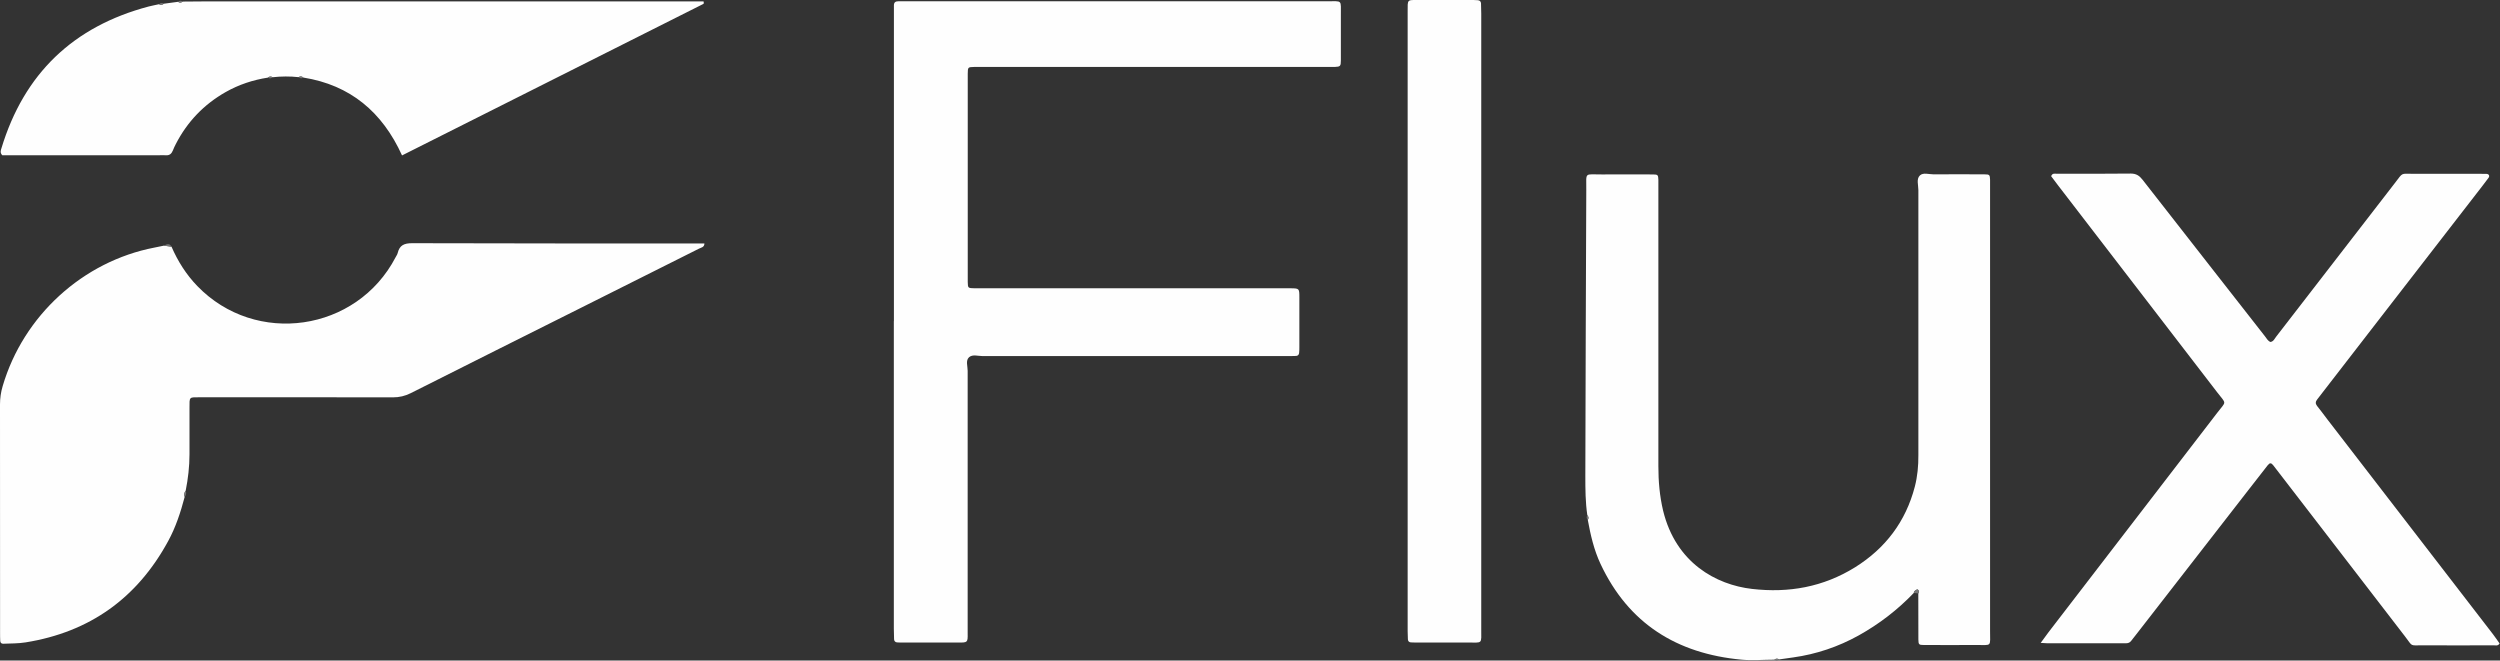 <?xml version="1.0" encoding="UTF-8"?><svg id="Layer_2" xmlns="http://www.w3.org/2000/svg" viewBox="0 0 315.58 83.38"><rect x="0" y="0" width="315.58" height="83.38" fill="#333333" stroke="none"/><defs><style>.cls-1{fill:#fefefe;}.cls-1,.cls-2{stroke-width:0px;}.cls-2{fill:#777;}</style></defs><g id="Layer_1-2"><path class="cls-1" d="m21.65,31.14c.8,1.84,1.85,3.51,3.25,4.96,7.38,7.64,20.13,5.79,25.04-3.63.09-.18.22-.34.26-.53.24-.99.82-1.24,1.84-1.24,12.03.04,24.07.03,36.1.03.25,0,.5,0,.78,0,0,.49-.41.52-.69.66-4.97,2.5-9.94,4.99-14.92,7.48-7.15,3.58-14.3,7.15-21.44,10.75-.73.37-1.46.54-2.27.54-8.1-.02-16.21-.01-24.31-.01-1.45,0-1.37-.11-1.37,1.38,0,1.94,0,3.88,0,5.82,0,1.55-.18,3.08-.48,4.59-.19.24-.22.51-.13.79-.51,1.93-1.12,3.81-2.08,5.57-3.91,7.2-9.9,11.49-18,12.79-.93.15-1.88.13-2.82.17-.23.01-.37-.13-.38-.35-.02-.35-.02-.7-.02-1.04C0,70.26,0,60.67,0,51.07c0-.8.11-1.57.34-2.34,2.61-8.88,10.12-15.74,19.17-17.48.39-.07.78-.16,1.17-.24.32.04.65.09.97.13Z"/><path class="cls-1" d="m112.84,40.54c0-12.84,0-25.69,0-38.53,0-.45,0-.9,0-1.34,0-.39.22-.51.57-.51.4,0,.8,0,1.19,0,17.61,0,35.22,0,52.83,0,2.11,0,1.81-.25,1.83,1.81.01,1.89,0,3.78,0,5.67,0,.71-.08.78-.76.81-.4.01-.8,0-1.19,0-14.38,0-28.76,0-43.13,0-.4,0-.8,0-1.19,0-.81.02-.82.02-.83.85,0,3.58,0,7.17,0,10.75,0,4.83,0,9.66,0,14.49,0,.35,0,.7,0,1.05.02.78.02.78.87.8.4,0,.8,0,1.19,0,12.59,0,25.17,0,37.76,0,.3,0,.6,0,.9,0,1.13.01,1.14.01,1.14,1.15,0,2.09,0,4.18,0,6.27,0,.25,0,.5-.03.74-.02.22-.15.37-.38.38-.45.02-.89.02-1.34.02-12.74,0-25.47,0-38.21,0-.58,0-1.29-.25-1.73.14-.46.41-.18,1.13-.18,1.71-.01,10.75,0,21.5,0,32.26,0,.3,0,.6,0,.9.02,1.15-.02,1.15-1.16,1.15-2.34,0-4.68,0-7.01,0-.25,0-.5,0-.75-.02-.22-.02-.36-.17-.37-.39-.02-.45-.03-.89-.03-1.34,0-12.94,0-25.88,0-38.83Z"/><path class="cls-1" d="m223.99,83.27c-1.39,0-2.79.13-4.17,0-8.13-.76-14.24-4.54-17.78-12.08-.83-1.77-1.26-3.65-1.61-5.56.13-.21.1-.41-.06-.6-.24-1.63-.25-3.27-.25-4.92.04-12.05.06-24.1.12-36.14.01-2.33-.29-1.93,1.99-1.95,2.14-.02,4.28,0,6.42,0,.63,0,.67.07.69.69.01.4,0,.8,0,1.19,0,11.65,0,23.3,0,34.95,0,1.9.16,3.77.6,5.62,1.61,6.61,6.72,9.35,11.21,9.87,4.66.54,9.01-.24,13.02-2.73,3.84-2.4,6.39-5.77,7.54-10.17.34-1.31.46-2.64.45-3.99,0-11.15,0-22.3,0-33.46,0-.63-.28-1.4.2-1.85.42-.39,1.14-.13,1.73-.13,2.14-.02,4.28-.01,6.42,0,.63,0,.68.06.7.68.01.4,0,.8,0,1.19,0,18.57,0,37.14,0,55.71,0,2.13.28,1.82-1.79,1.83-2.19.02-4.38,0-6.57,0-.62,0-.68-.06-.69-.69-.01-1.94-.01-3.88-.01-5.82.1-.19.1-.4-.09-.5-.07-.04-.26.1-.37.19-.07.05-.08.17-.12.26-2.04,2.13-4.36,3.91-6.94,5.35-2.59,1.44-5.35,2.37-8.28,2.78-.59.08-1.18.17-1.77.25-.21-.13-.41-.12-.6.03Z"/><path class="cls-1" d="m257.61,81.14c.43-.58.71-.98,1-1.36,7.1-9.23,14.2-18.46,21.29-27.69,1.16-1.51,1.17-1.02-.02-2.57-6.7-8.72-13.41-17.44-20.11-26.15-.3-.38-.58-.78-.85-1.13.16-.4.44-.31.66-.31,3.13,0,6.27.02,9.4-.02.69,0,1.09.28,1.48.78,3,3.85,6.01,7.69,9.01,11.53,2.15,2.74,4.29,5.49,6.44,8.23.21.26.36.59.7.72.4-.07.52-.43.73-.69,4.99-6.45,9.98-12.91,14.97-19.37,1.07-1.38.69-1.17,2.31-1.17,2.74-.01,5.47,0,8.21,0,.35,0,.7,0,1.04.01.31.01.44.25.27.49-.26.36-.54.72-.81,1.07-4.2,5.43-8.4,10.86-12.61,16.29-2.53,3.27-5.05,6.54-7.58,9.8-.21.28-.42.56-.64.83-.21.27-.24.51-.02.8.43.54.85,1.1,1.27,1.66,6.99,9.06,13.98,18.13,20.96,27.19.29.38.56.78.82,1.15-.23.35-.51.23-.73.23-2.99.01-5.97.02-8.96,0-1.69,0-1.23.2-2.21-1.07-4.5-5.83-8.99-11.67-13.48-17.51-1.06-1.38-2.12-2.76-3.19-4.14-.26-.33-.44-.34-.7-.01-.83,1.05-1.65,2.12-2.48,3.18-4.64,5.97-9.28,11.95-13.92,17.92-.27.35-.56.7-.83,1.06-.16.22-.38.31-.64.31-.2,0-.4,0-.6,0-3.13,0-6.27,0-9.4,0-.2,0-.39-.02-.84-.05Z"/><path class="cls-1" d="m20.68.47c.6-.08,1.19-.16,1.79-.24.21.14.4.12.6-.03.85,0,1.69-.02,2.54-.02,20.54,0,41.08,0,61.61,0h1.59c.02.13.04.18.03.23,0,.04-.04.08-.08.1-12.64,6.36-25.29,12.71-38.01,19.11-2.49-5.48-6.53-8.88-12.46-9.83-.19-.16-.39-.19-.6-.05-1.09-.12-2.19-.11-3.28.01-.21-.13-.41-.11-.6.05-1.88.29-3.66.88-5.32,1.82-2.75,1.56-4.85,3.75-6.3,6.57-.14.26-.26.54-.37.81-.17.41-.42.64-.9.6-.3-.03-.6,0-.89,0-6.16,0-12.31,0-18.47,0H.29c-.31-.32-.2-.61-.11-.88C3.04,9.28,9.26,3.34,18.77.82c.43-.11.87-.19,1.31-.29.22.12.41.1.6-.07Z"/><path class="cls-1" d="m186.98,40.7c0,12.89,0,25.77,0,38.66,0,2.01.22,1.74-1.73,1.75-2.04.01-4.08,0-6.12,0-.35,0-.7,0-1.04-.02-.22-.01-.36-.16-.37-.38-.02-.35-.03-.69-.03-1.04,0-26.07,0-52.14,0-78.21,0-1.58-.1-1.46,1.43-1.46,2.14,0,4.28,0,6.41,0,.35,0,.7,0,1.04.03.22.02.36.16.38.38.02.45.03.89.03,1.34,0,12.98,0,25.97,0,38.95Z"/><path class="cls-2" d="m21.65,31.14c-.32-.04-.65-.09-.97-.13.35-.17.71-.37.97.13Z"/><path class="cls-2" d="m23.07.2c-.19.15-.39.17-.6.03.19-.17.39-.18.6-.03Z"/><path class="cls-2" d="m20.68.47c-.18.17-.38.19-.6.07.18-.19.38-.21.6-.07Z"/><path class="cls-2" d="m33.82,9.8c.19-.17.38-.19.6-.05-.18.17-.38.2-.6.05Z"/><path class="cls-2" d="m37.7,9.74c.21-.14.41-.11.6.05-.21.15-.41.13-.6-.05Z"/><path class="cls-2" d="m23.31,62.72c-.09-.29-.06-.55.13-.79.11.29.07.55-.13.79Z"/><path class="cls-2" d="m200.38,65.03c.16.19.18.38.06.6-.19-.18-.2-.38-.06-.6Z"/><path class="cls-2" d="m223.99,83.27c.19-.15.39-.17.6-.03-.19.17-.39.19-.6.03Z"/><path class="cls-2" d="m241.58,74.86c.04-.09.05-.2.12-.26.11-.09.3-.22.37-.19.19.1.19.31.09.5-.19-.02-.38-.04-.58-.06Z"/></g></svg>